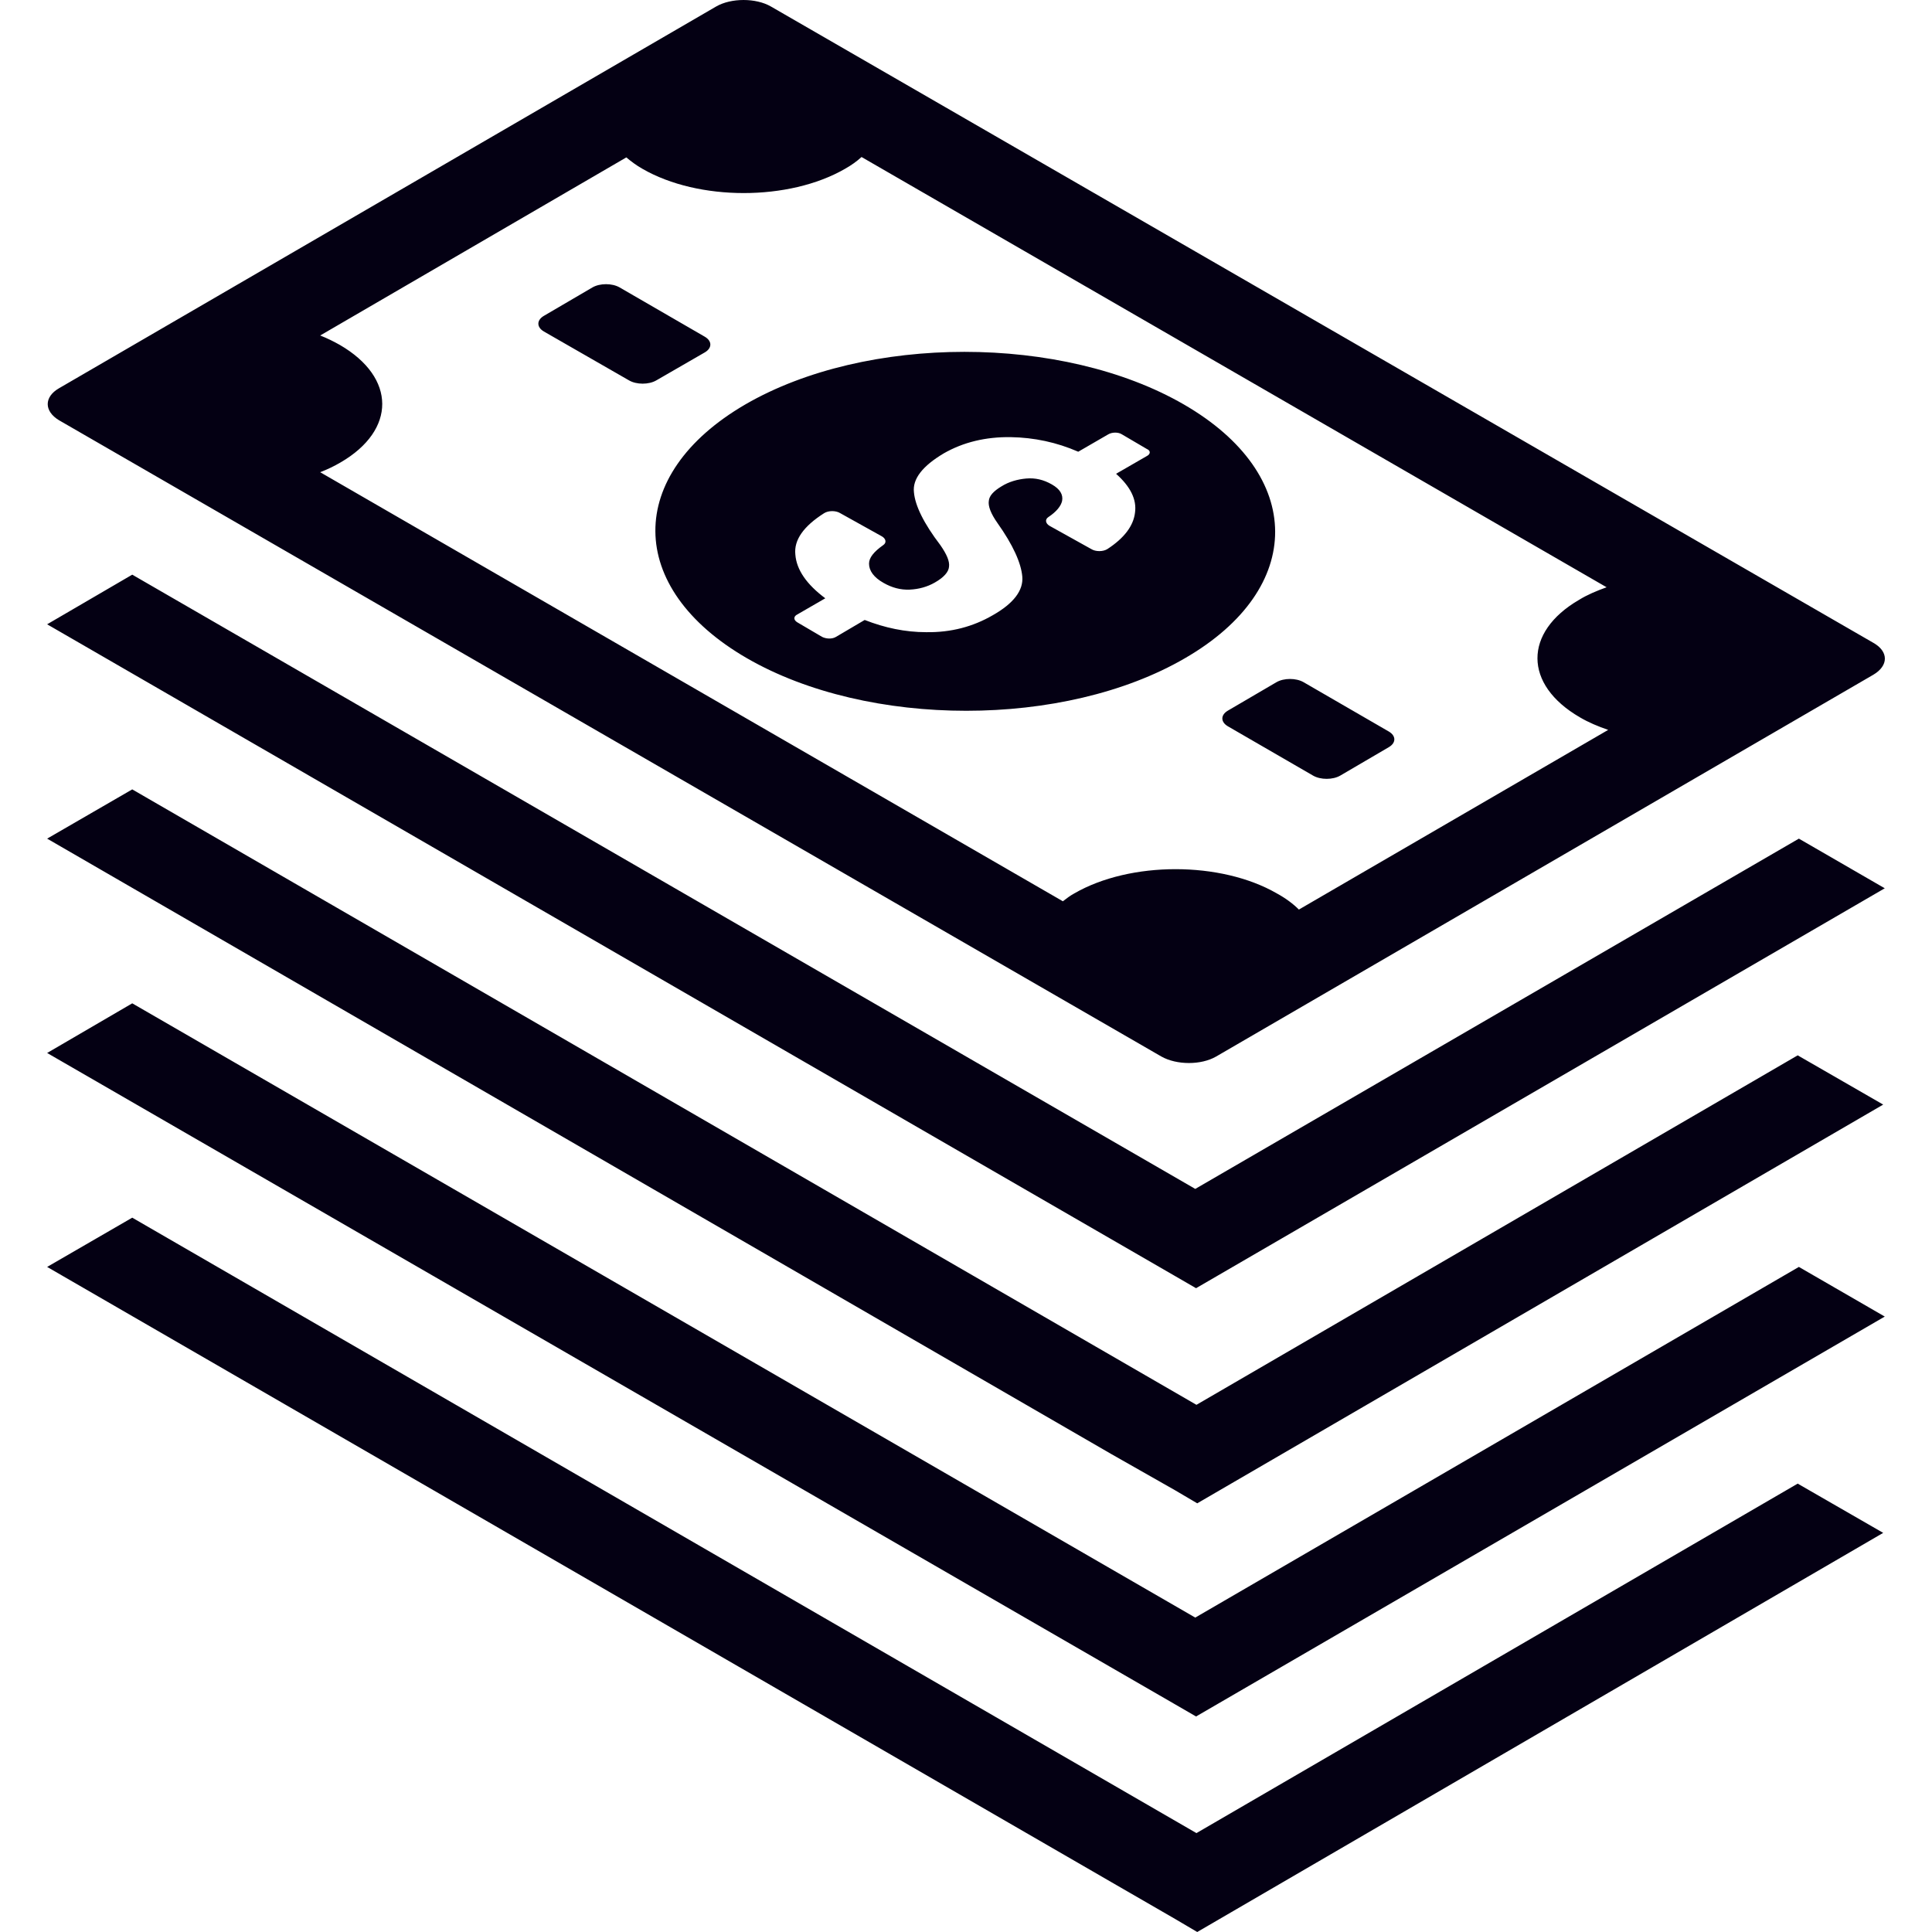 <?xml version="1.0" encoding="iso-8859-1"?>
<svg fill="#040013" height="800px" width="800px" version="1.1" id="Capa_1" xmlns="http://www.w3.org/2000/svg" xmlns:xlink="http://www.w3.org/1999/xlink"
	 viewBox="0 0 490.35 490.35" xml:space="preserve">
<g>
	<path d="M475.462,163.15l-279.8-161.5c-3.8-2.2-10.1-2.2-13.9,0l-166.8,96.9c-3.8,2.2-3.8,5.8,0,8.1l279.8,161.5
		c3.9,2.2,10.1,2.2,13.9,0l166.8-96.9C479.363,168.95,479.363,165.35,475.462,163.15z M329.663,230.85c-1.5-1.5-3.4-2.9-5.6-4.1
		c-14.2-8.2-37.2-8.2-51.4,0c-1.1,0.6-2,1.3-2.9,2l-188.5-108.9c1.8-0.7,3.5-1.5,5.2-2.5c14.1-8.2,14.1-21.5-0.2-29.8
		c-1.6-0.9-3.2-1.7-5-2.4l77.7-45.2c1.2,1,2.5,2,4.1,2.9c14.2,8.2,37.2,8.2,51.4,0c1.6-0.9,3-1.9,4.2-3l189.1,109.2
		c-2.5,0.9-4.9,1.9-7,3.2c-14.1,8.2-14.1,21.5,0.2,29.8c2.2,1.3,4.6,2.3,7.2,3.2L329.663,230.85z M352.462,189.65l-12.3,7.2
		c-1.9,1.1-5,1.1-6.9,0l-21.6-12.5c-1.9-1.1-1.9-2.9,0-4l12.3-7.2c1.9-1.1,5-1.1,6.9,0l21.6,12.5
		C354.363,186.75,354.363,188.55,352.462,189.65z M166.563,96.55c-1.9,1.1-5,1.1-6.9,0l-21.6-12.4c-1.9-1.1-1.9-2.9,0-4l12.3-7.2
		c1.9-1.1,5-1.1,6.9,0l21.6,12.5c1.9,1.1,1.9,2.9,0,4L166.563,96.55z M456.563,212.85l21.8,12.6l-174.8,101.5l-5.7-3.3l-16.1-9.3
		l-269.8-155.9l21.6-12.6l269.8,155.9L456.563,212.85z M282.063,369.05l-270.1-156.2l21.6-12.5l270.1,156.2l152.6-88.7l21.7,12.5
		l-174.1,101.2l-5.6-3.3L282.063,369.05z M456.563,321.55l21.8,12.6l-174.8,101.5l-5.7-3.3l-16.1-9.3l-269.8-155.8l21.6-12.6
		l269.8,155.9L456.563,321.55z M456.263,376.55l21.7,12.5l-174.1,101.3l-5.6-3.3l-16.1-9.3l-270.2-156.2l21.6-12.5l270.1,156.2
		L456.263,376.55z M300.462,102.65c-30.8-17.8-80.6-17.8-111.3,0c-30.6,17.8-30.4,46.6,0.4,64.4s80.6,17.8,111.2,0
		C331.363,149.35,331.263,120.45,300.462,102.65z M291.063,115.75l-7.8,4.5c3.6,3.2,5.3,6.5,4.8,9.9c-0.4,3.3-2.7,6.4-7,9.2
		c-1.1,0.7-3,0.7-4.1,0l-10.6-5.9c-1-0.6-1.2-1.6-0.3-2.2c2.1-1.4,3.2-2.8,3.5-4.1c0.3-1.6-0.5-3-2.6-4.2s-4.2-1.7-6.5-1.5
		c-2.2,0.2-4.4,0.8-6.3,2c-2,1.2-3.1,2.4-3.2,3.7c-0.2,1.3,0.5,3.2,2.2,5.6c3.9,5.5,6,10.1,6.3,13.6s-2.2,6.8-7.5,9.8
		c-5,2.9-10.6,4.4-16.9,4.3c-5.3,0-10.5-1.1-15.6-3.1l-7.3,4.3c-1,0.6-2.5,0.5-3.5,0l-6.3-3.7c-1-0.6-1-1.5,0-2l7.1-4.1
		c-4.7-3.5-7.3-7.2-7.6-11.1c-0.4-3.7,2.1-7.2,7.3-10.5c1.1-0.7,3-0.7,4.1,0l10.6,5.9c1,0.6,1.2,1.6,0.3,2.2
		c-2.4,1.7-3.6,3.2-3.6,4.7c0,1.8,1.2,3.5,3.7,4.9c2.1,1.2,4.3,1.8,6.6,1.7s4.5-0.7,6.4-1.8c2.3-1.3,3.5-2.7,3.6-4
		c0.2-1.4-0.6-3.2-2.2-5.5c-4.2-5.5-6.4-10-6.7-13.4c-0.4-3.4,2.2-6.7,7.6-9.9c4.9-2.8,10.6-4.2,17-4.1c5.9,0.1,11.6,1.3,17.1,3.7
		l7.6-4.4c1-0.6,2.6-0.6,3.5,0l6.3,3.7C292.063,114.35,292.063,115.25,291.063,115.75z"/>
</g>
</svg>